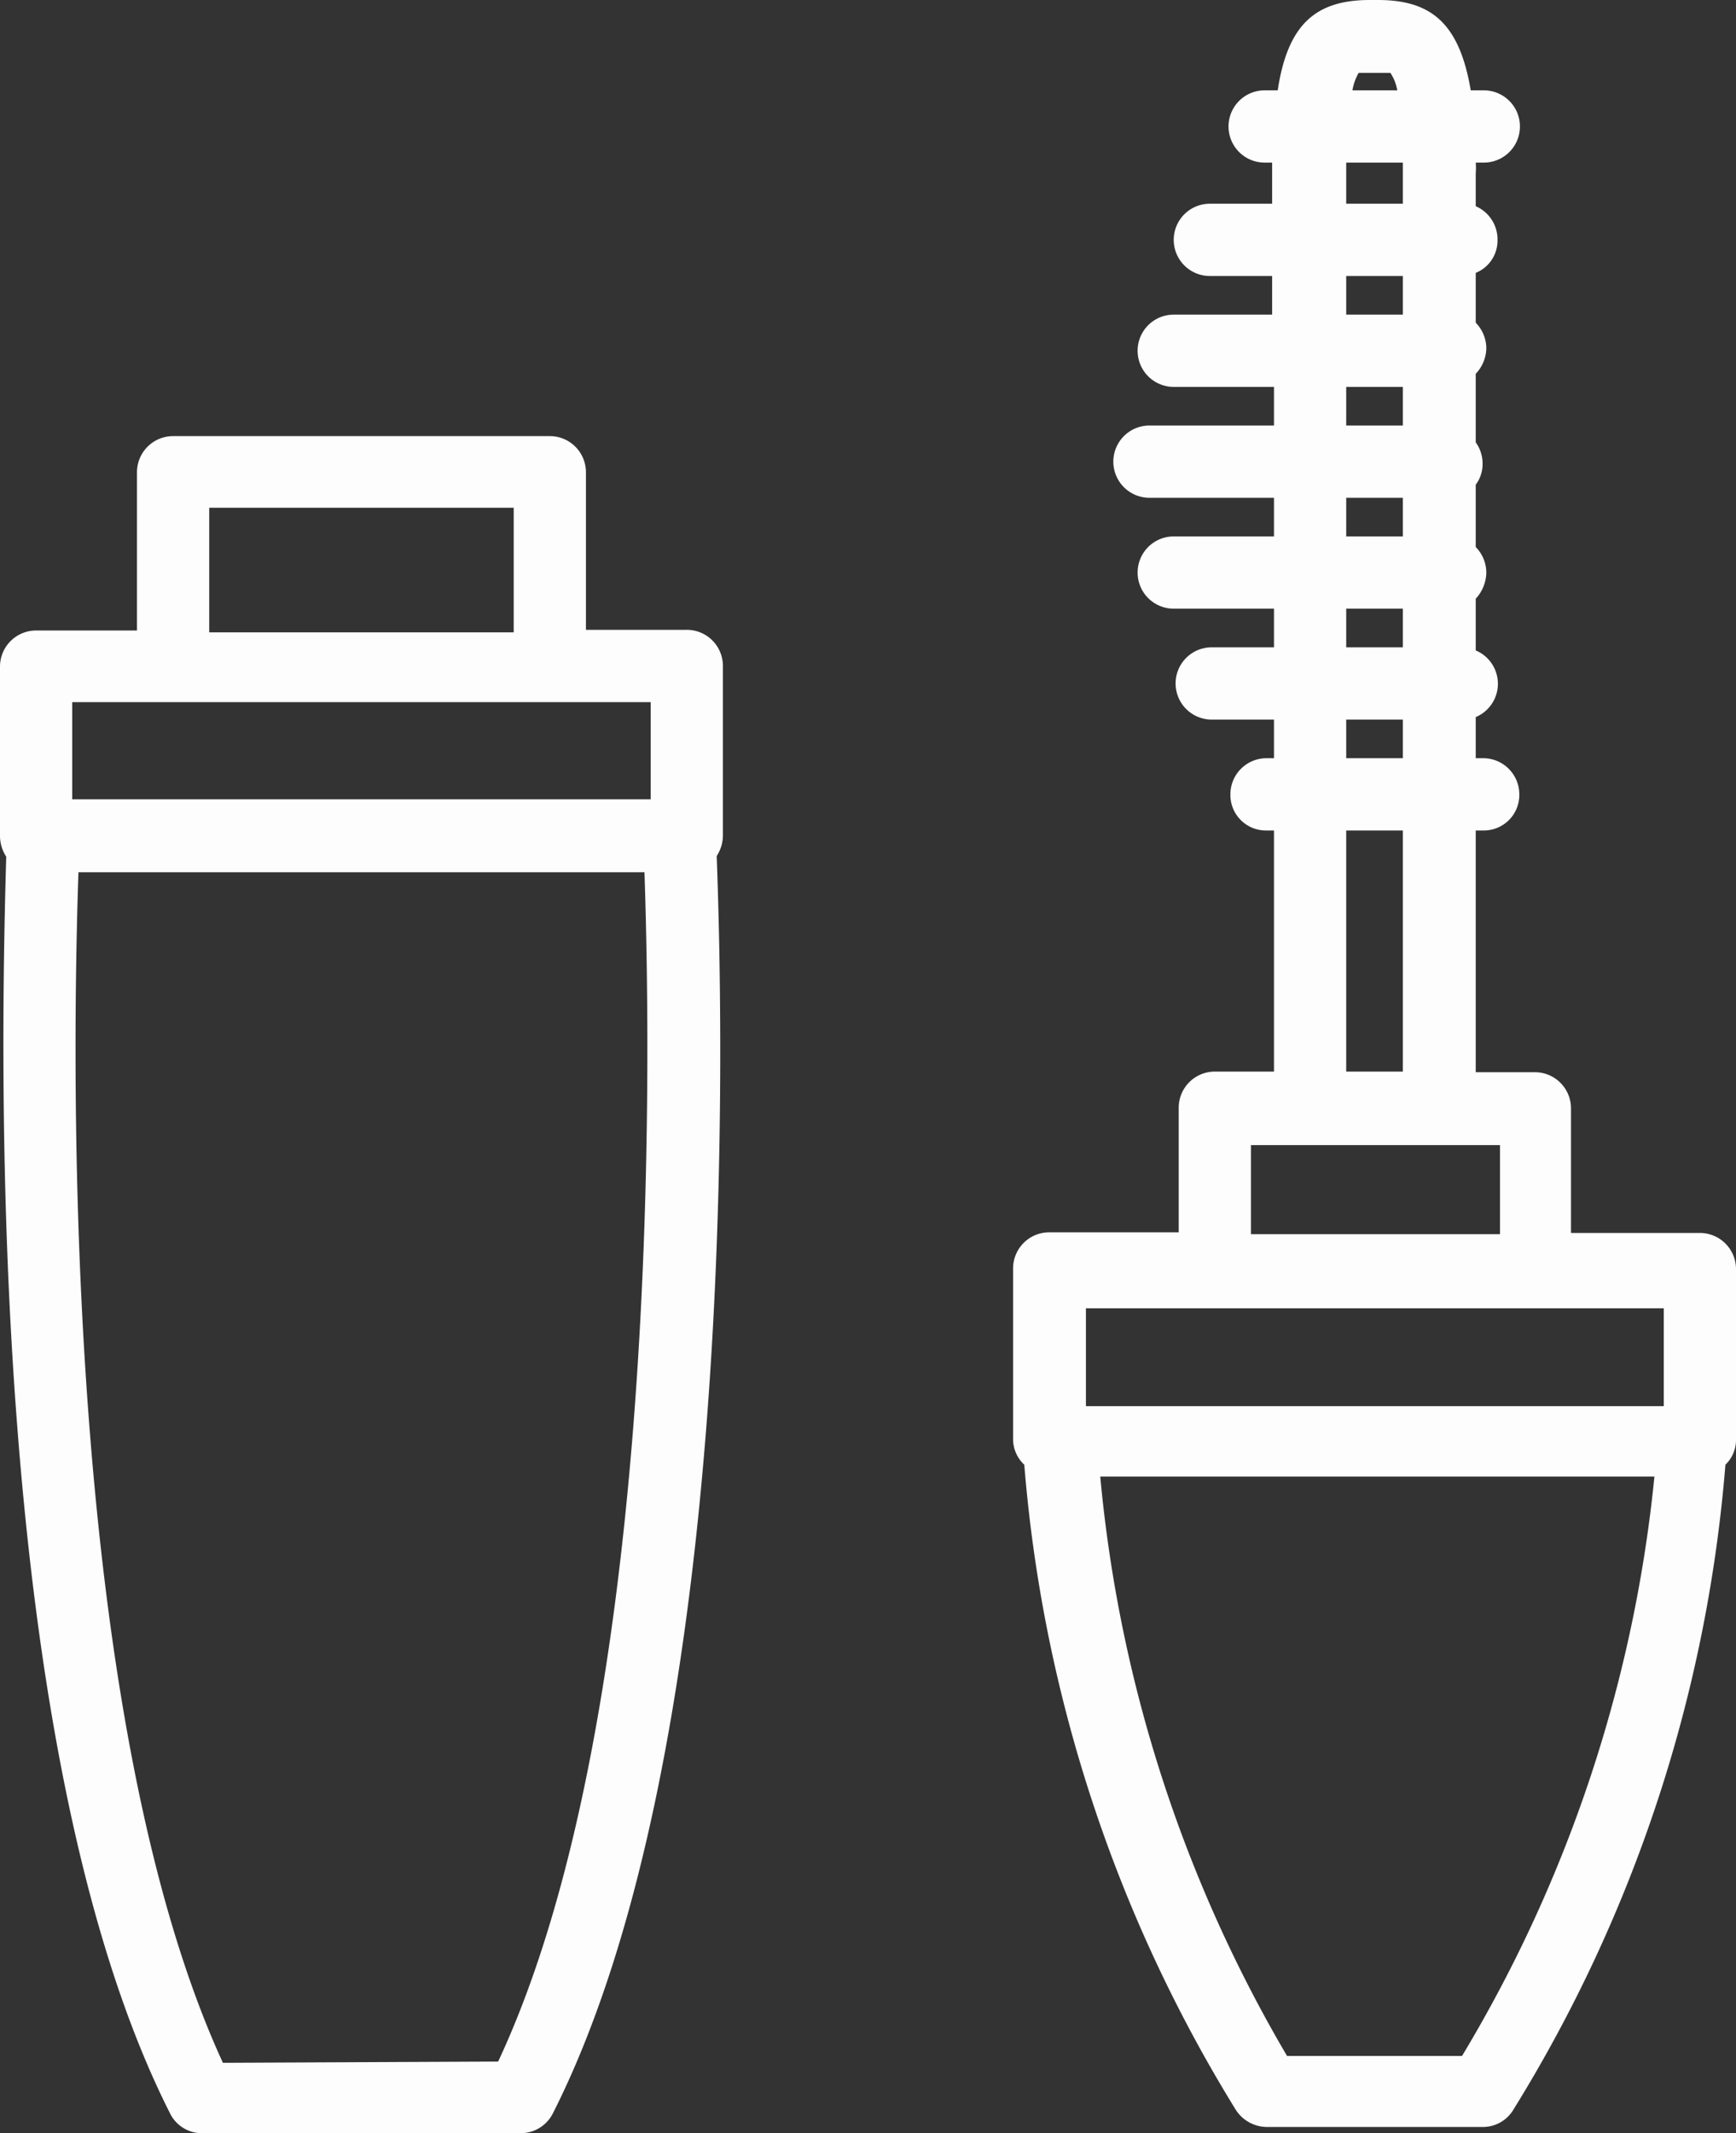 <svg xmlns="http://www.w3.org/2000/svg" viewBox="0 0 27.88 34.24"><rect x="0" y="0" width="27.88" height="34.24" fill="#333333" stroke="none"/><defs><style>.cls-1{fill:#fdfdfd;}</style></defs><g id="Capa_2" data-name="Capa 2"><g id="Capa_1-2" data-name="Capa 1"><path class="cls-1" d="M11,10.11H9.41V7.57A.58.58,0,0,0,8.83,7H2.78a.58.58,0,0,0-.58.58v2.54H.58a.58.58,0,0,0-.58.58v2.72a.61.61,0,0,0,.1.33C0,17.2-.19,28.15,2.73,33.92a.57.57,0,0,0,.51.32H8.36a.58.58,0,0,0,.52-.32c2.92-5.77,2.76-16.72,2.63-20.18a.61.61,0,0,0,.1-.33V10.69A.58.58,0,0,0,11,10.11Zm-7.42,23C1.06,27.64,1.14,17.51,1.26,14h9.09c.12,3.52.2,13.65-2.35,19.09ZM3.36,8.15H8.25v2H3.36Zm0,3.12h7.09v1.56H1.16V11.27h2.2Z"/><path class="cls-1" d="M27.3,19.79H25.23v-2a.58.58,0,0,0-.58-.58H23.7V13.33h.12a.57.57,0,0,0,.58-.58.58.58,0,0,0-.58-.58H23.7v-.66a.58.58,0,0,0,0-1.07V9.61a.63.63,0,0,0,.17-.42.59.59,0,0,0-.17-.41v-1a.55.55,0,0,0,.11-.34.58.58,0,0,0-.11-.34V6a.61.61,0,0,0,.17-.41.59.59,0,0,0-.17-.41V4.38a.56.56,0,0,0,.35-.53.58.58,0,0,0-.35-.54V2.78a1,1,0,0,0,0-.17h.13a.58.58,0,1,0,0-1.16h-.21C23.44.39,23,0,22.13,0H22c-.87,0-1.32.39-1.48,1.45h-.21a.58.58,0,0,0,0,1.16h.12v.66h-1a.58.58,0,0,0,0,1.16h1v.62H18.85a.58.58,0,1,0,0,1.16h1.61v.62h-2a.58.58,0,0,0,0,1.16h2v.62H18.85a.58.58,0,1,0,0,1.16h1.61v.62h-1a.58.58,0,1,0,0,1.16h1v.62h-.12a.58.58,0,0,0-.58.58.57.57,0,0,0,.58.58h.12V17.2h-.95a.58.58,0,0,0-.58.58v2H16.86a.58.58,0,0,0-.59.58V23.1a.56.56,0,0,0,.18.41,23.26,23.26,0,0,0,3.4,10.36.6.6,0,0,0,.5.27h3.46a.57.57,0,0,0,.49-.27,23.18,23.18,0,0,0,3.41-10.36.55.55,0,0,0,.17-.41V20.37A.58.58,0,0,0,27.3,19.79ZM20.67,33a22.37,22.37,0,0,1-3-9.3h8.9A22.32,22.32,0,0,1,23.48,33Zm-.58-14.62h4v1.43h-4ZM21.82,1.17h.51a.73.73,0,0,1,.11.28h-.72A.84.84,0,0,1,21.82,1.17Zm-.2,1.61V2.61h.91v.66h-.91Zm0,1.65h.91v.62h-.91Zm0,1.78h.91v.62h-.91Zm0,1.78h.91v.62h-.91Zm0,1.78h.91v.62h-.91Zm0,1.78h.91v.62h-.91Zm0,1.78h.91V17.2h-.91ZM20.09,21h6.63v1.48h0v.09H17.44v-.09h0V21h2.65Z"/></g></g></svg>